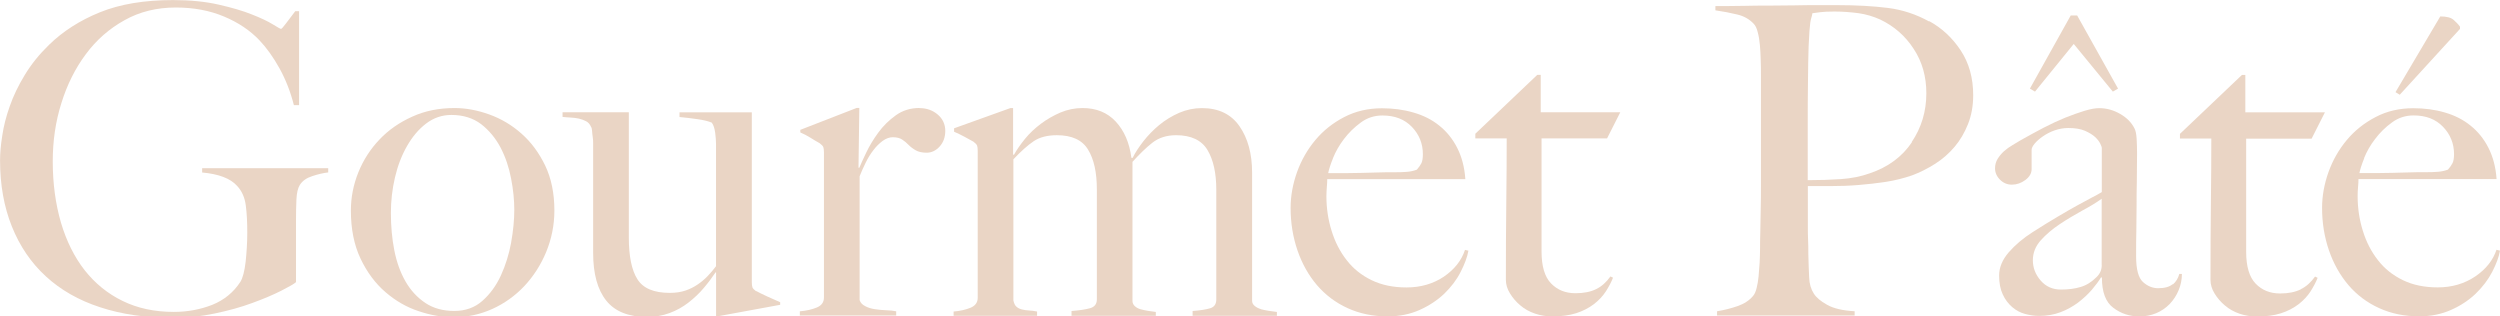 <?xml version="1.0" encoding="UTF-8"?> <svg xmlns="http://www.w3.org/2000/svg" id="a" viewBox="0 0 423.21 53.49"><defs><style>.b{fill:#ead5c5;stroke-width:0px;}</style></defs><path class="b" d="m34.21,29.2c2.81.25,4.78,1,5.91,2.25.83.88,1.32,1.99,1.49,3.34.18,1.35.25,2.88.25,4.59s-.11,3.36-.28,4.96c-.19,1.6-.49,2.72-.88,3.36-1.16,1.79-2.76,3.09-4.76,3.9-2.02.79-4.18,1.2-6.52,1.2-3.25,0-6.15-.62-8.67-1.86-2.53-1.23-4.66-2.97-6.42-5.2-1.74-2.23-3.08-4.92-4.01-8.05-.91-3.13-1.39-6.59-1.39-10.37,0-3.45.47-6.73,1.46-9.86.97-3.13,2.36-5.91,4.15-8.3,1.79-2.41,3.97-4.32,6.56-5.75,2.57-1.44,5.47-2.14,8.67-2.14,3.01,0,5.73.51,8.16,1.53s4.41,2.36,5.98,4.01c1.21,1.27,2.36,2.87,3.43,4.8,1.07,1.95,1.86,4.01,2.41,6.19h.88V1.9h-.65c-.63.83-1.16,1.53-1.6,2.11-.44.58-.7.88-.81.88s-.56-.26-1.39-.77-2-1.07-3.53-1.67c-1.53-.62-3.41-1.16-5.64-1.67-2.23-.51-4.82-.77-7.72-.77-4.85,0-8.98.69-12.38,2.07s-6.26,3.22-8.6,5.5c-1.65,1.6-3.02,3.3-4.11,5.1-1.09,1.79-1.95,3.57-2.55,5.31-.62,1.74-1.04,3.41-1.27,4.99-.25,1.58-.37,2.97-.37,4.18,0,4.13.67,7.86,2,11.18s3.25,6.15,5.75,8.44c2.5,2.3,5.57,4.06,9.21,5.24,3.64,1.2,7.77,1.79,12.38,1.79,2.32,0,4.66-.25,7-.74s4.45-1.07,6.36-1.78c1.92-.7,3.55-1.39,4.89-2.07s2.18-1.16,2.51-1.46v-10.64c0-1.11.02-2.23.07-3.34.05-1.13.25-1.95.58-2.48.44-.69,1.14-1.18,2.11-1.49.97-.32,1.86-.53,2.69-.62v-.72h-21.34v.72Z"></path><path class="b" d="m88.27,22.61c-1.63-1.44-3.43-2.51-5.43-3.23-1.99-.72-3.96-1.09-5.89-1.09-2.62,0-5.01.47-7.17,1.46-2.16.97-4.01,2.25-5.54,3.87-1.53,1.6-2.72,3.45-3.57,5.54-.84,2.09-1.27,4.25-1.27,6.49,0,3.11.54,5.82,1.63,8.12,1.09,2.3,2.5,4.2,4.22,5.68,1.72,1.48,3.6,2.57,5.64,3.23,2.04.69,4.01,1.02,5.91,1.02,2.29,0,4.45-.46,6.52-1.39,2.06-.93,3.87-2.22,5.43-3.87,1.55-1.65,2.8-3.59,3.71-5.78.91-2.22,1.39-4.55,1.39-7.03,0-2.92-.53-5.45-1.56-7.61-1.05-2.16-2.37-3.96-4.01-5.4h-.02Zm-1.74,18.46c-.37,1.99-.95,3.85-1.74,5.57-.79,1.72-1.85,3.16-3.13,4.29-1.28,1.14-2.88,1.71-4.76,1.71s-3.52-.44-4.89-1.35c-1.35-.9-2.48-2.11-3.36-3.64s-1.51-3.29-1.9-5.27-.58-4.1-.58-6.33c0-2.04.23-4.04.69-6.01.46-1.97,1.14-3.74,2.04-5.31.9-1.58,1.97-2.85,3.23-3.81,1.27-.97,2.69-1.46,4.29-1.46,1.99,0,3.66.53,5.03,1.56,1.35,1.05,2.44,2.37,3.29,3.97.83,1.6,1.42,3.34,1.78,5.24.37,1.9.54,3.66.54,5.31s-.18,3.55-.54,5.54h.02Z"></path><path class="b" d="m128,49.31c-.33-.25-.54-.46-.62-.65-.07-.19-.11-.49-.11-.88v-28.76h-12.24v.79c1.07.11,2.09.21,3.09.37.98.14,1.78.33,2.37.58.3.39.47.97.58,1.71.09.76.14,1.37.14,1.86v20.74c-.44.58-.91,1.14-1.42,1.67-.51.53-1.07,1-1.69,1.42s-1.28.76-2.04,1.02c-.76.26-1.65.4-2.67.4-2.69,0-4.52-.77-5.48-2.3-.98-1.53-1.46-3.89-1.46-7.1v-21.18h-11.22v.79c.44.05.9.09,1.39.11.49.02.95.09,1.39.18.44.11.84.25,1.2.44.37.19.65.51.84.95.11.14.16.39.18.7.02.32.05.65.11,1.02s.07.72.07,1.05v18.56c0,3.55.74,6.24,2.22,8.09,1.48,1.85,3.78,2.76,6.89,2.76,1.35,0,2.64-.21,3.81-.65,1.2-.44,2.27-1.04,3.23-1.79s1.85-1.58,2.62-2.51c.77-.91,1.42-1.79,1.97-2.62l.07.07v7.35h.51l10.34-1.9v-.44c-.58-.25-1.3-.56-2.14-.95s-1.49-.7-1.93-.95v.05Z"></path><path class="b" d="m155.67,18.28c-1.51,0-2.85.4-4.01,1.23-1.16.83-2.16,1.81-2.99,2.95s-1.51,2.27-2.04,3.39-.93,1.97-1.16,2.55h-.14l.14-10.13h-.44l-9.55,3.71v.44c.58.25,1.16.54,1.74.91s1.09.67,1.53.91c.33.25.54.46.62.65.07.19.11.49.11.88v24.61c0,.77-.4,1.34-1.2,1.67-.79.33-1.76.56-2.88.65v.72h16.31v-.72c-.49-.11-1.05-.16-1.71-.18s-1.28-.09-1.9-.18c-.62-.09-1.16-.26-1.63-.51-.49-.25-.81-.58-.95-1.02v-20.97c.28-.72.63-1.49,1.02-2.29.39-.81.83-1.51,1.32-2.14.47-.63,1-1.14,1.56-1.56.56-.4,1.13-.62,1.71-.62.69,0,1.21.14,1.6.4s.76.56,1.09.91c.33.33.74.65,1.21.91.46.26,1.07.4,1.86.4s1.55-.35,2.18-1.05.95-1.58.95-2.65-.42-2.04-1.28-2.76c-.84-.72-1.88-1.09-3.09-1.09l.02-.05Z"></path><path class="b" d="m213.45,52.33c-.4-.12-.76-.3-1.05-.54-.3-.25-.44-.53-.44-.88v-21.69c0-3.2-.72-5.82-2.14-7.86s-3.55-3.06-6.36-3.06c-1.32,0-2.58.26-3.83.79-1.23.54-2.37,1.23-3.39,2.07-1.02.84-1.92,1.78-2.69,2.76-.77,1-1.39,1.93-1.81,2.81h-.21c-.33-2.57-1.23-4.62-2.65-6.15s-3.3-2.29-5.63-2.29c-1.3,0-2.55.26-3.74.76-1.18.51-2.29,1.14-3.3,1.9s-1.92,1.6-2.69,2.55c-.77.95-1.41,1.86-1.88,2.72l-.14-.07v-7.86h-.44l-9.55,3.43v.58c.58.25,1.16.53,1.74.84s1.09.6,1.53.84c.33.25.54.46.62.65.07.19.11.49.11.88v24.91c0,.77-.4,1.34-1.2,1.67-.79.33-1.76.56-2.88.65v.72h14.13v-.72c-.49-.11-.95-.16-1.39-.18s-.84-.09-1.2-.18c-.37-.09-.67-.25-.91-.47-.25-.21-.4-.56-.51-1.05v-23.89c1.27-1.35,2.41-2.37,3.43-3.06s2.34-1.02,3.94-1.02c2.53,0,4.29.81,5.27,2.44,1,1.63,1.49,3.87,1.49,6.73v18.63c0,.77-.39,1.28-1.16,1.49-.77.21-1.81.37-3.13.47v.81h14.27v-.65c-.44-.05-.9-.11-1.35-.19-.46-.07-.88-.18-1.28-.28-.39-.12-.7-.3-.95-.54s-.37-.53-.37-.88v-23.52c1.18-1.3,2.29-2.39,3.36-3.23,1.07-.84,2.41-1.28,4.03-1.28,2.53,0,4.31.84,5.31,2.51s1.49,3.92,1.49,6.73v18.56c0,.77-.33,1.28-1.02,1.49-.69.21-1.67.37-2.99.47v.81h14.27v-.65c-.44-.05-.9-.11-1.39-.19-.49-.07-.93-.18-1.35-.28l.05-.04Z"></path><path class="b" d="m244.48,46.8c-1.83,1.23-3.94,1.86-6.38,1.86-2.23,0-4.2-.4-5.91-1.23-1.71-.83-3.11-1.95-4.22-3.39-1.13-1.44-1.97-3.08-2.55-4.96-.58-1.86-.88-3.81-.88-5.85,0-.53.04-1.05.07-1.56.05-.51.07-.97.07-1.35h23.38c-.14-2.04-.62-3.81-1.39-5.31-.77-1.51-1.79-2.76-3.02-3.74-1.23-1-2.69-1.74-4.38-2.22-1.67-.49-3.46-.72-5.34-.72-2.32,0-4.45.49-6.38,1.49-1.92,1-3.55,2.29-4.89,3.9-1.34,1.6-2.37,3.41-3.09,5.41-.72,2.02-1.09,4.04-1.09,6.08,0,2.53.39,4.92,1.16,7.17s1.88,4.22,3.3,5.89c1.44,1.67,3.16,2.97,5.2,3.9s4.29,1.39,6.77,1.39c1.99,0,3.8-.37,5.41-1.09s3.02-1.65,4.18-2.76c1.16-1.13,2.09-2.34,2.76-3.67.69-1.34,1.13-2.53,1.32-3.6l-.58-.14c-.58,1.79-1.79,3.32-3.6,4.55l.07-.05Zm-18.83-20.02c.44-1.09,1.05-2.18,1.85-3.23.81-1.07,1.76-2,2.85-2.8,1.09-.81,2.32-1.2,3.67-1.2,2.09,0,3.74.63,4.99,1.93,1.23,1.28,1.86,2.83,1.86,4.62,0,.69-.09,1.2-.25,1.53-.18.33-.42.7-.77,1.09-.49.19-1.05.32-1.67.37-.63.05-1.3.07-2.04.07-1.11,0-2.13,0-3.06.04-.93.02-1.81.05-2.67.07-.84.02-1.71.04-2.58.04h-2.99c.11-.58.37-1.42.81-2.51v-.02Z"></path><path class="b" d="m272.04,23.45l2.25-4.45h-13.47v-6.33h-.58l-10.49,9.97v.79h5.31c0,3.2-.02,6.86-.07,10.95s-.07,8.44-.07,12.99c0,.77.23,1.55.69,2.29.46.76,1.04,1.44,1.76,2.04.72.62,1.55,1.07,2.48,1.39s1.92.47,2.94.47c1.55,0,2.9-.18,4.04-.54,1.14-.37,2.13-.88,2.99-1.53.84-.65,1.53-1.39,2.04-2.18.51-.81.91-1.56,1.2-2.3l-.44-.21c-.69.97-1.48,1.69-2.41,2.14-.91.46-2.09.7-3.5.7-1.71,0-3.08-.56-4.15-1.67s-1.6-2.92-1.6-5.38v-19.16h11.08l.02.02Z"></path><path class="b" d="m326.58,3.64c-2.18-1.21-4.52-1.99-7-2.3s-5.31-.47-8.53-.47h-3.29c-1.27,0-2.6,0-4.04.04-1.42.02-2.88.04-4.32.04s-2.81,0-4.04.04c-1.23.02-2.32.04-3.23.04h-1.74v.72c1.32.19,2.53.42,3.67.7,1.14.26,2.07.79,2.8,1.56.3.3.53.77.69,1.42.18.65.3,1.39.37,2.18.07.81.12,1.65.14,2.55.04.9.04,1.79.04,2.65v18.42c0,1.46,0,2.88-.04,4.25-.02,1.39-.05,2.65-.07,3.81-.04,1.16-.04,2.09-.04,2.76,0,.77-.04,1.58-.07,2.41-.05.83-.11,1.6-.18,2.32-.07.72-.18,1.39-.33,1.97-.14.58-.33,1.02-.58,1.32-.63.77-1.51,1.35-2.62,1.74-1.13.39-2.29.69-3.5.88v.72h23.29v-.72c-1.99-.11-3.53-.46-4.66-1.09-1.13-.63-1.86-1.27-2.25-1.9-.47-.72-.76-1.65-.79-2.76-.05-1.13-.11-2.46-.14-4.01,0-.83,0-1.58-.04-2.29s-.04-1.48-.04-2.3v-6.84h3.94c1.51,0,3.04-.05,4.62-.18s3.15-.3,4.69-.54,3.01-.62,4.38-1.09c1.32-.49,2.6-1.13,3.87-1.93s2.37-1.76,3.32-2.88c.95-1.11,1.71-2.41,2.29-3.87.58-1.46.88-3.08.88-4.89,0-2.92-.7-5.43-2.11-7.58-1.41-2.13-3.18-3.78-5.33-4.96l-.02.05Zm-2.92,20.43c-1.65,2.46-4.03,4.22-7.14,5.27-1.51.54-3.13.86-4.89.98-1.74.12-3.62.18-5.61.18v-9.32c0-2.34,0-4.71.04-7.14.02-2.43.05-4.48.11-6.19.05-1.11.11-1.97.14-2.58.05-.62.11-1.07.14-1.42.05-.33.11-.62.18-.84.07-.21.14-.47.18-.77.33-.05.79-.11,1.35-.18.56-.07,1.35-.11,2.37-.11,1.41,0,2.76.11,4.08.28,1.32.19,2.55.56,3.71,1.09,2.34,1.13,4.22,2.76,5.64,4.96,1.44,2.18,2.14,4.68,2.14,7.51,0,3.06-.83,5.82-2.48,8.26l.04.02Z"></path><path class="b" d="m367.8,48.1c-.53.46-1.35.69-2.48.69-.91,0-1.78-.35-2.55-1.05s-1.16-2.14-1.16-4.32c0-1.65,0-3.16.04-4.55.02-1.39.04-2.72.04-4.04s0-2.67.04-4.08c.02-1.41.04-2.99.04-4.73,0-.83-.02-1.65-.07-2.51-.05-.84-.18-1.44-.37-1.78-.49-.97-1.28-1.79-2.41-2.44-1.13-.65-2.3-.98-3.57-.98-.63,0-1.44.14-2.44.44-.98.3-2.09.69-3.27,1.16-1.2.49-2.44,1.07-3.74,1.74-1.3.69-2.6,1.39-3.87,2.11-.39.25-.84.51-1.35.81-.51.3-.98.63-1.42,1.02s-.79.83-1.09,1.3c-.3.49-.44,1.02-.44,1.6,0,.72.28,1.37.84,1.93s1.23.84,2,.84c.83,0,1.58-.26,2.3-.79.7-.53,1.05-1.14,1.05-1.83v-3.27c0-.3.18-.65.51-1.05.33-.4.81-.83,1.39-1.23.58-.4,1.25-.76,2-1.02.76-.26,1.51-.4,2.3-.4,1.16,0,2.11.16,2.83.47.72.32,1.3.67,1.71,1.05s.7.76.88,1.13.26.6.26.69v7.51c-.49.3-1.09.62-1.79.98s-1.51.81-2.44,1.32c-.93.51-2,1.13-3.23,1.86-1.23.72-2.65,1.6-4.25,2.62-1.6,1.02-2.95,2.16-4.04,3.41-1.09,1.27-1.63,2.57-1.63,3.94,0,1.27.21,2.34.62,3.2.4.88.95,1.58,1.6,2.14s1.39.95,2.18,1.16c.81.21,1.58.33,2.37.33,1.32,0,2.51-.21,3.6-.62,1.09-.4,2.09-.97,2.99-1.63.9-.69,1.67-1.41,2.34-2.18.65-.77,1.18-1.48,1.56-2.11l.14.07c0,2.43.63,4.13,1.93,5.1,1.28.97,2.76,1.46,4.41,1.46,1.02,0,1.97-.19,2.83-.54.88-.37,1.63-.88,2.3-1.56.65-.69,1.16-1.46,1.53-2.37.37-.9.54-1.81.54-2.72h-.44c-.19.72-.56,1.32-1.09,1.78l-.02-.02Zm-12.01-3.23c0,.83-.3,1.49-.88,2.04-.83.83-1.72,1.39-2.69,1.67-.97.3-2.09.44-3.34.44-1.41,0-2.55-.51-3.43-1.53s-1.32-2.16-1.32-3.43.46-2.39,1.35-3.39c.9-1,1.97-1.9,3.2-2.72s2.51-1.58,3.81-2.3c1.32-.7,2.41-1.37,3.29-2v11.23Z"></path><polygon class="b" points="351.05 7.44 357.67 15.51 358.55 15 351.63 2.62 350.54 2.62 343.63 15 344.49 15.51 351.05 7.44"></polygon><path class="b" d="m389.49,48.98c-.93.46-2.09.7-3.5.7-1.71,0-3.08-.56-4.15-1.67s-1.6-2.92-1.6-5.38v-19.16h11.08l2.25-4.45h-13.47v-6.33h-.58l-10.49,9.97v.79h5.31c0,3.2-.02,6.86-.07,10.95s-.07,8.44-.07,12.99c0,.77.23,1.55.69,2.29.46.76,1.04,1.44,1.76,2.04.72.62,1.55,1.07,2.48,1.39s1.92.47,2.94.47c1.55,0,2.9-.18,4.04-.54s2.13-.88,2.99-1.53c.84-.65,1.53-1.39,2.04-2.18.51-.81.91-1.56,1.2-2.3l-.44-.21c-.69.97-1.48,1.69-2.41,2.14l.02.02Z"></path><path class="b" d="m422.63,42.24c-.58,1.79-1.79,3.32-3.6,4.55-1.83,1.23-3.94,1.86-6.36,1.86-2.23,0-4.2-.4-5.91-1.23-1.71-.83-3.11-1.95-4.22-3.39-1.13-1.44-1.97-3.08-2.55-4.96-.58-1.86-.88-3.81-.88-5.85,0-.53.02-1.05.07-1.56s.07-.97.07-1.35h23.38c-.14-2.04-.62-3.81-1.39-5.31-.77-1.51-1.79-2.76-3.02-3.74-1.23-1-2.69-1.74-4.36-2.22-1.67-.49-3.46-.72-5.34-.72-2.32,0-4.47.49-6.36,1.49-1.92,1-3.55,2.29-4.89,3.9-1.34,1.6-2.37,3.41-3.09,5.41-.72,2.02-1.09,4.04-1.09,6.08,0,2.53.39,4.92,1.16,7.17s1.88,4.22,3.3,5.89,3.16,2.97,5.2,3.9,4.29,1.39,6.77,1.39c1.99,0,3.8-.37,5.41-1.09,1.63-.72,3.02-1.65,4.18-2.76,1.16-1.13,2.09-2.34,2.78-3.67.69-1.34,1.13-2.53,1.32-3.6l-.58-.14v-.05Zm-22.43-15.47c.44-1.09,1.05-2.18,1.86-3.23.81-1.07,1.74-2,2.85-2.8,1.09-.81,2.32-1.2,3.67-1.2,2.09,0,3.74.63,4.99,1.93,1.23,1.28,1.86,2.83,1.86,4.62,0,.69-.09,1.2-.26,1.53s-.42.7-.77,1.09c-.49.19-1.05.32-1.67.37-.63.05-1.32.07-2.04.07-1.13,0-2.14,0-3.06.04-.93.02-1.81.05-2.65.07s-1.71.04-2.58.04h-2.99c.11-.58.37-1.42.81-2.51l-.02-.02Z"></path><path class="b" d="m416.44,4.89v-.37c-.28-.39-.65-.77-1.09-1.16s-1.2-.58-2.25-.58l-7.58,12.82.72.44s10.2-11.15,10.2-11.15Z"></path></svg> 
